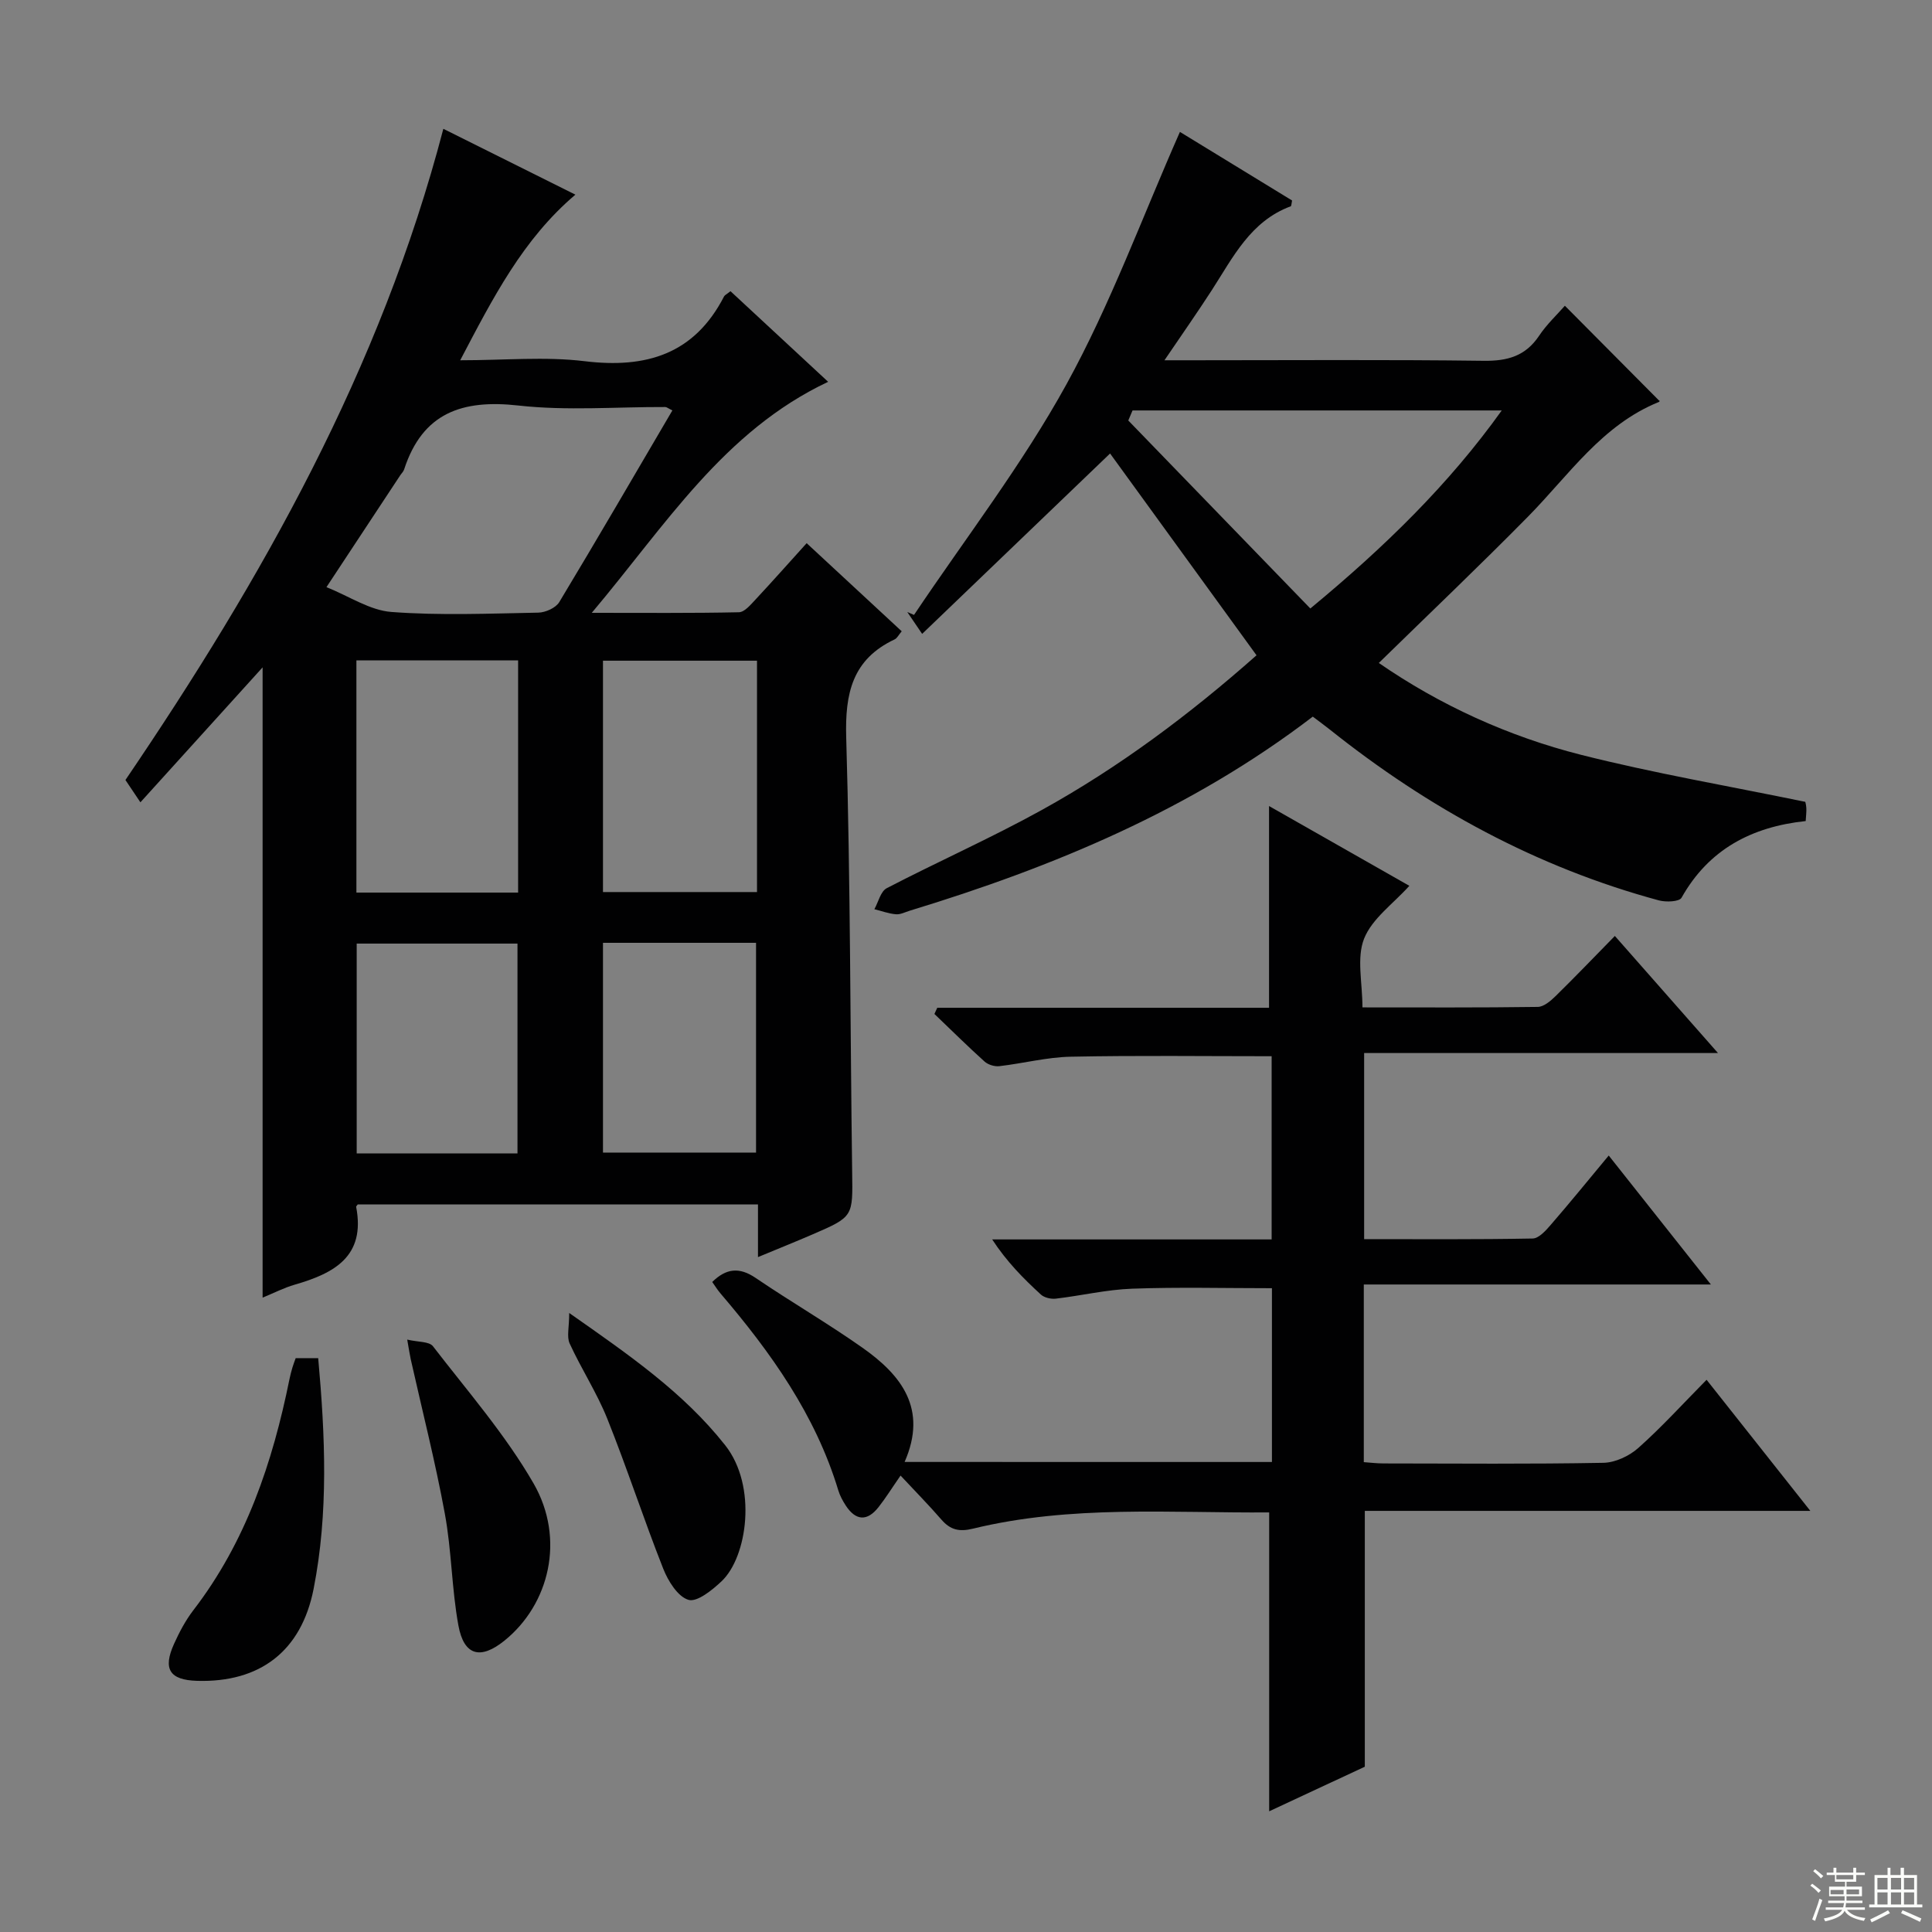 <svg enable-background="new 0 0 400 400" viewBox="0 0 400 400" xmlns="http://www.w3.org/2000/svg"><rect x="0" y="0" width="400" height="400" fill="#808080" stroke="none"/><g fill="#010102"><path d="m91.79 26.67c9.13 4.55 18.02 8.99 27.34 13.63-10.87 9.23-17.04 21.32-23.85 34.29 9.24 0 17.6-.8 25.74.19 12.76 1.55 22.73-1.44 28.89-13.41.14-.27.5-.42 1.33-1.08 6.67 6.19 13.43 12.46 20.22 18.76-21.65 10.21-33.63 29.67-48.94 47.83 11.05 0 20.76.09 30.47-.12 1.17-.03 2.43-1.57 3.42-2.62 3.49-3.74 6.88-7.57 10.6-11.68 6.68 6.19 13.1 12.13 19.68 18.24-.64.75-.95 1.44-1.47 1.68-8.77 4.14-10.29 11.17-10.02 20.34.88 29.95.82 59.93 1.23 89.89.13 9.26.31 9.28-8.13 12.93-3.61 1.56-7.26 3.02-11.37 4.73 0-3.95 0-7.25 0-10.9-27.84 0-55.39 0-82.87 0-.15.23-.35.39-.32.5 1.98 10.3-4.6 13.76-12.73 16.11-2.19.63-4.25 1.7-6.64 2.68 0-43.77 0-87.1 0-130.49-8.26 9.12-16.63 18.36-25.3 27.94-1.46-2.17-2.26-3.37-3.1-4.62 28.33-41.72 52.84-85.11 65.82-134.82zm47.42 58.3c-.92-.45-1.19-.7-1.47-.7-10.14-.04-20.38.81-30.4-.31-11.63-1.3-19.85 1.49-23.67 13.23-.15.46-.55.83-.82 1.24-4.9 7.43-9.8 14.86-15.26 23.13 4.72 1.89 8.99 4.81 13.45 5.14 10.09.76 20.27.33 30.41.14 1.49-.03 3.62-.98 4.34-2.18 7.87-13.06 15.53-26.25 23.42-39.69zm-65.42 51.75v48.08h33.48c0-16.06 0-31.91 0-48.08-11.21 0-22.11 0-33.48 0zm82.94.07c-10.73 0-21.27 0-31.89 0v47.9h31.89c0-16.07 0-31.83 0-47.9zm-49.59 102.01c0-14.79 0-29.13 0-43.44-11.36 0-22.27 0-33.29 0v43.44zm17.7-43.6v43.43h31.69c0-14.64 0-28.97 0-43.43-10.68 0-20.96 0-31.69 0z"/><path d="m263.34 302.69c0-12.23 0-24 0-35.98-9.82 0-19.4-.25-28.96.1-5.27.19-10.49 1.44-15.76 2.06-1.01.12-2.4-.19-3.12-.85-3.62-3.32-7.08-6.81-10.08-11.41h57.86c0-13.05 0-25.45 0-37.93-14.07 0-27.84-.18-41.6.1-4.94.1-9.85 1.39-14.79 1.96-.98.11-2.32-.3-3.05-.96-3.54-3.19-6.93-6.55-10.38-9.85.2-.43.39-.85.59-1.28h68.69c0-14.23 0-27.75 0-41.77 9.56 5.44 19.18 10.91 29.05 16.52-3.36 3.73-7.73 6.8-9.37 10.94-1.58 3.99-.34 9.1-.34 14.23 12.37 0 24.34.07 36.3-.1 1.24-.02 2.66-1.23 3.67-2.22 4.04-3.96 7.96-8.05 12.29-12.47 7.03 7.98 13.84 15.71 21.35 24.24-25.03 0-48.93 0-73.26 0v38.53c11.65 0 23.27.09 34.89-.13 1.29-.02 2.75-1.67 3.78-2.87 3.91-4.51 7.68-9.15 11.97-14.31 6.98 8.81 13.72 17.32 21.15 26.7-24.51 0-48.01 0-71.86 0v36.78c1.27.09 2.69.27 4.12.27 15.16.02 30.33.15 45.49-.13 2.46-.05 5.36-1.41 7.24-3.09 4.84-4.31 9.21-9.13 14.12-14.1 7.11 8.98 13.97 17.65 21.48 27.14-31.28 0-61.74 0-92.24 0v52.97c-6.3 2.94-13.14 6.13-19.8 9.23 0-20.73 0-41.09 0-61.88-20.38.15-41.03-1.58-61.32 3.36-2.86.7-4.69.26-6.54-1.87-2.61-3.01-5.42-5.86-8.46-9.12-1.79 2.58-3.07 4.65-4.57 6.55-2.34 2.97-4.7 2.82-6.77-.34-.63-.97-1.21-2.03-1.54-3.12-4.73-15.65-13.97-28.59-24.41-40.81-.63-.74-1.14-1.57-1.7-2.36 2.88-2.83 5.61-3.13 8.97-.85 7.29 4.95 14.93 9.39 22.13 14.46 8.04 5.66 13.56 12.64 8.73 23.65 25.55.01 50.6.01 76.05.01z"/><path d="m271.8 148.37c-25.26 19.31-53.7 31.12-83.44 40.18-.95.29-1.94.82-2.87.74-1.51-.13-2.98-.68-4.46-1.05.83-1.49 1.29-3.69 2.56-4.35 10.61-5.51 21.57-10.37 32.03-16.15 16.06-8.87 30.7-19.83 44.53-32.07-10.24-14.11-20.36-28.05-30.32-41.78-12.78 12.27-25.66 24.63-38.91 37.35-1.46-2.14-2.26-3.33-3.07-4.52.46.2.92.39 1.39.59 10.62-15.85 22.38-31.08 31.55-47.73 9.14-16.6 15.7-34.62 23.5-52.27 7.26 4.44 15.29 9.35 23.22 14.2-.14.65-.13 1.14-.28 1.2-8.33 3.09-11.95 10.57-16.34 17.37-2.96 4.58-6.09 9.04-9.8 14.51h6.14c19.99 0 39.99-.15 59.98.11 4.92.06 8.63-.98 11.44-5.18 1.55-2.33 3.65-4.29 5.34-6.22 6.55 6.59 12.96 13.04 19.57 19.7.12-.32.09.14-.1.22-11.79 4.77-18.63 15.14-27.09 23.73-10.03 10.18-20.39 20.04-30.9 30.31 12.6 8.7 26.76 15.19 41.92 19.03 15.08 3.81 30.46 6.44 46.36 9.72-.06-.28.18.48.23 1.25.05.8-.07 1.62-.13 2.73-11.19 1.19-20.07 5.85-25.71 15.88-.46.83-3.21.94-4.67.55-25.27-6.83-47.75-19.11-68.14-35.37-1.05-.83-2.11-1.61-3.53-2.68zm-37.32-63.39c-.29.69-.59 1.39-.88 2.08 12.52 12.93 25.05 25.86 37.69 38.92 15.46-12.78 28.72-25.75 39.63-41-25.92 0-51.18 0-76.44 0z"/><path d="m61.22 281.19h4.66c1.45 16.07 2.15 32-.95 47.77-2.55 12.96-11.17 19.42-24.13 19.04-5.67-.17-7.14-2.42-4.76-7.67 1.09-2.41 2.36-4.82 3.96-6.91 10.93-14.19 16.43-30.6 19.93-47.87.16-.81.38-1.61.61-2.41.18-.62.42-1.22.68-1.95z"/><path d="m84.31 277.35c2.24.53 4.55.36 5.33 1.38 7.17 9.3 15 18.29 20.83 28.4 6.6 11.47 3.28 25.03-6.02 32.54-4.95 4-8.39 3.15-9.54-3.12-1.4-7.63-1.4-15.52-2.81-23.15-1.97-10.74-4.68-21.35-7.07-32.02-.21-.95-.34-1.91-.72-4.03z"/><path d="m117.85 271.84c12.59 8.82 23.7 16.51 32.29 27.38 6.7 8.48 4.58 23.15-.75 28.17-1.93 1.82-5.07 4.37-6.85 3.84-2.22-.66-4.22-3.9-5.23-6.46-4.06-10.28-7.48-20.81-11.59-31.07-2.15-5.36-5.37-10.28-7.78-15.55-.64-1.4-.09-3.34-.09-6.31z"/></g><path d="m374.8 390.4.4-.4c.7.5 1.3 1 1.8 1.4l-.5.5c-.5-.6-1.1-1.1-1.7-1.5zm1 7.3-.6-.3c.5-1.4 1.1-2.8 1.5-4.3.2.1.4.2.6.3-.5 1.3-1 2.8-1.5 4.3zm-.4-10.3.4-.4c.4.3 1 .8 1.7 1.4l-.5.5c-.4-.5-1-1-1.6-1.5zm2.5.3h1.7v-1h.6v1h3.5v-1h.6v1h1.8v.5h-1.8v1.4h-2v1h3.2v2h-3.2v.9h3.3v.5h-3.4c0 .3-.1.6-.1.9h4v.5h-3.7c.7.9 1.9 1.5 3.8 1.7-.1.2-.2.4-.3.6-2.1-.4-3.5-1.1-4-2.1-.4 1-1.8 1.7-4 2.2-.1-.2-.2-.4-.3-.6 2.1-.4 3.4-1 3.8-1.8h-3.4v-.5h3.6c.1-.3.1-.6.2-.9h-3.3v-.5h3.4c0-.3 0-.6 0-.9h-3.2v-2h3.3v-1h-2.1v-1.4h-1.7v-.5zm1.1 3.5v1h2.7c0-.3 0-.4 0-.4 0-.1 0-.2 0-.2 0-.1 0-.2 0-.3h-2.7zm1.2-3v.9h3.5v-.9zm4.7 3h-2.6v.6.4h2.6z" fill="#fbfcfa"/><path d="m393.6 386.7h.6v1.5h2.7v6.1h1.1v.6h-11v-.6h1.1v-6.1h2.7v-1.5h.6v1.5h2.1v-1.5zm-2.7 8.8.4.6c-1.2.6-2.5 1.3-3.8 1.9-.1-.2-.2-.4-.3-.6 1.2-.6 2.5-1.2 3.7-1.9zm-2.2-6.7v2.4h2.1v-2.4zm0 3v2.5h2.1v-2.5zm2.8-3v2.4h2.1v-2.4zm0 3v2.5h2.1v-2.5zm6 6.1c-1.4-.7-2.7-1.3-3.9-1.8l.3-.6c1.5.6 2.7 1.2 3.9 1.7zm-1.2-9.1h-2.1v2.4h2.1zm-2.1 3v2.5h2.1v-2.5z" fill="#fbfcfa"/></svg>
